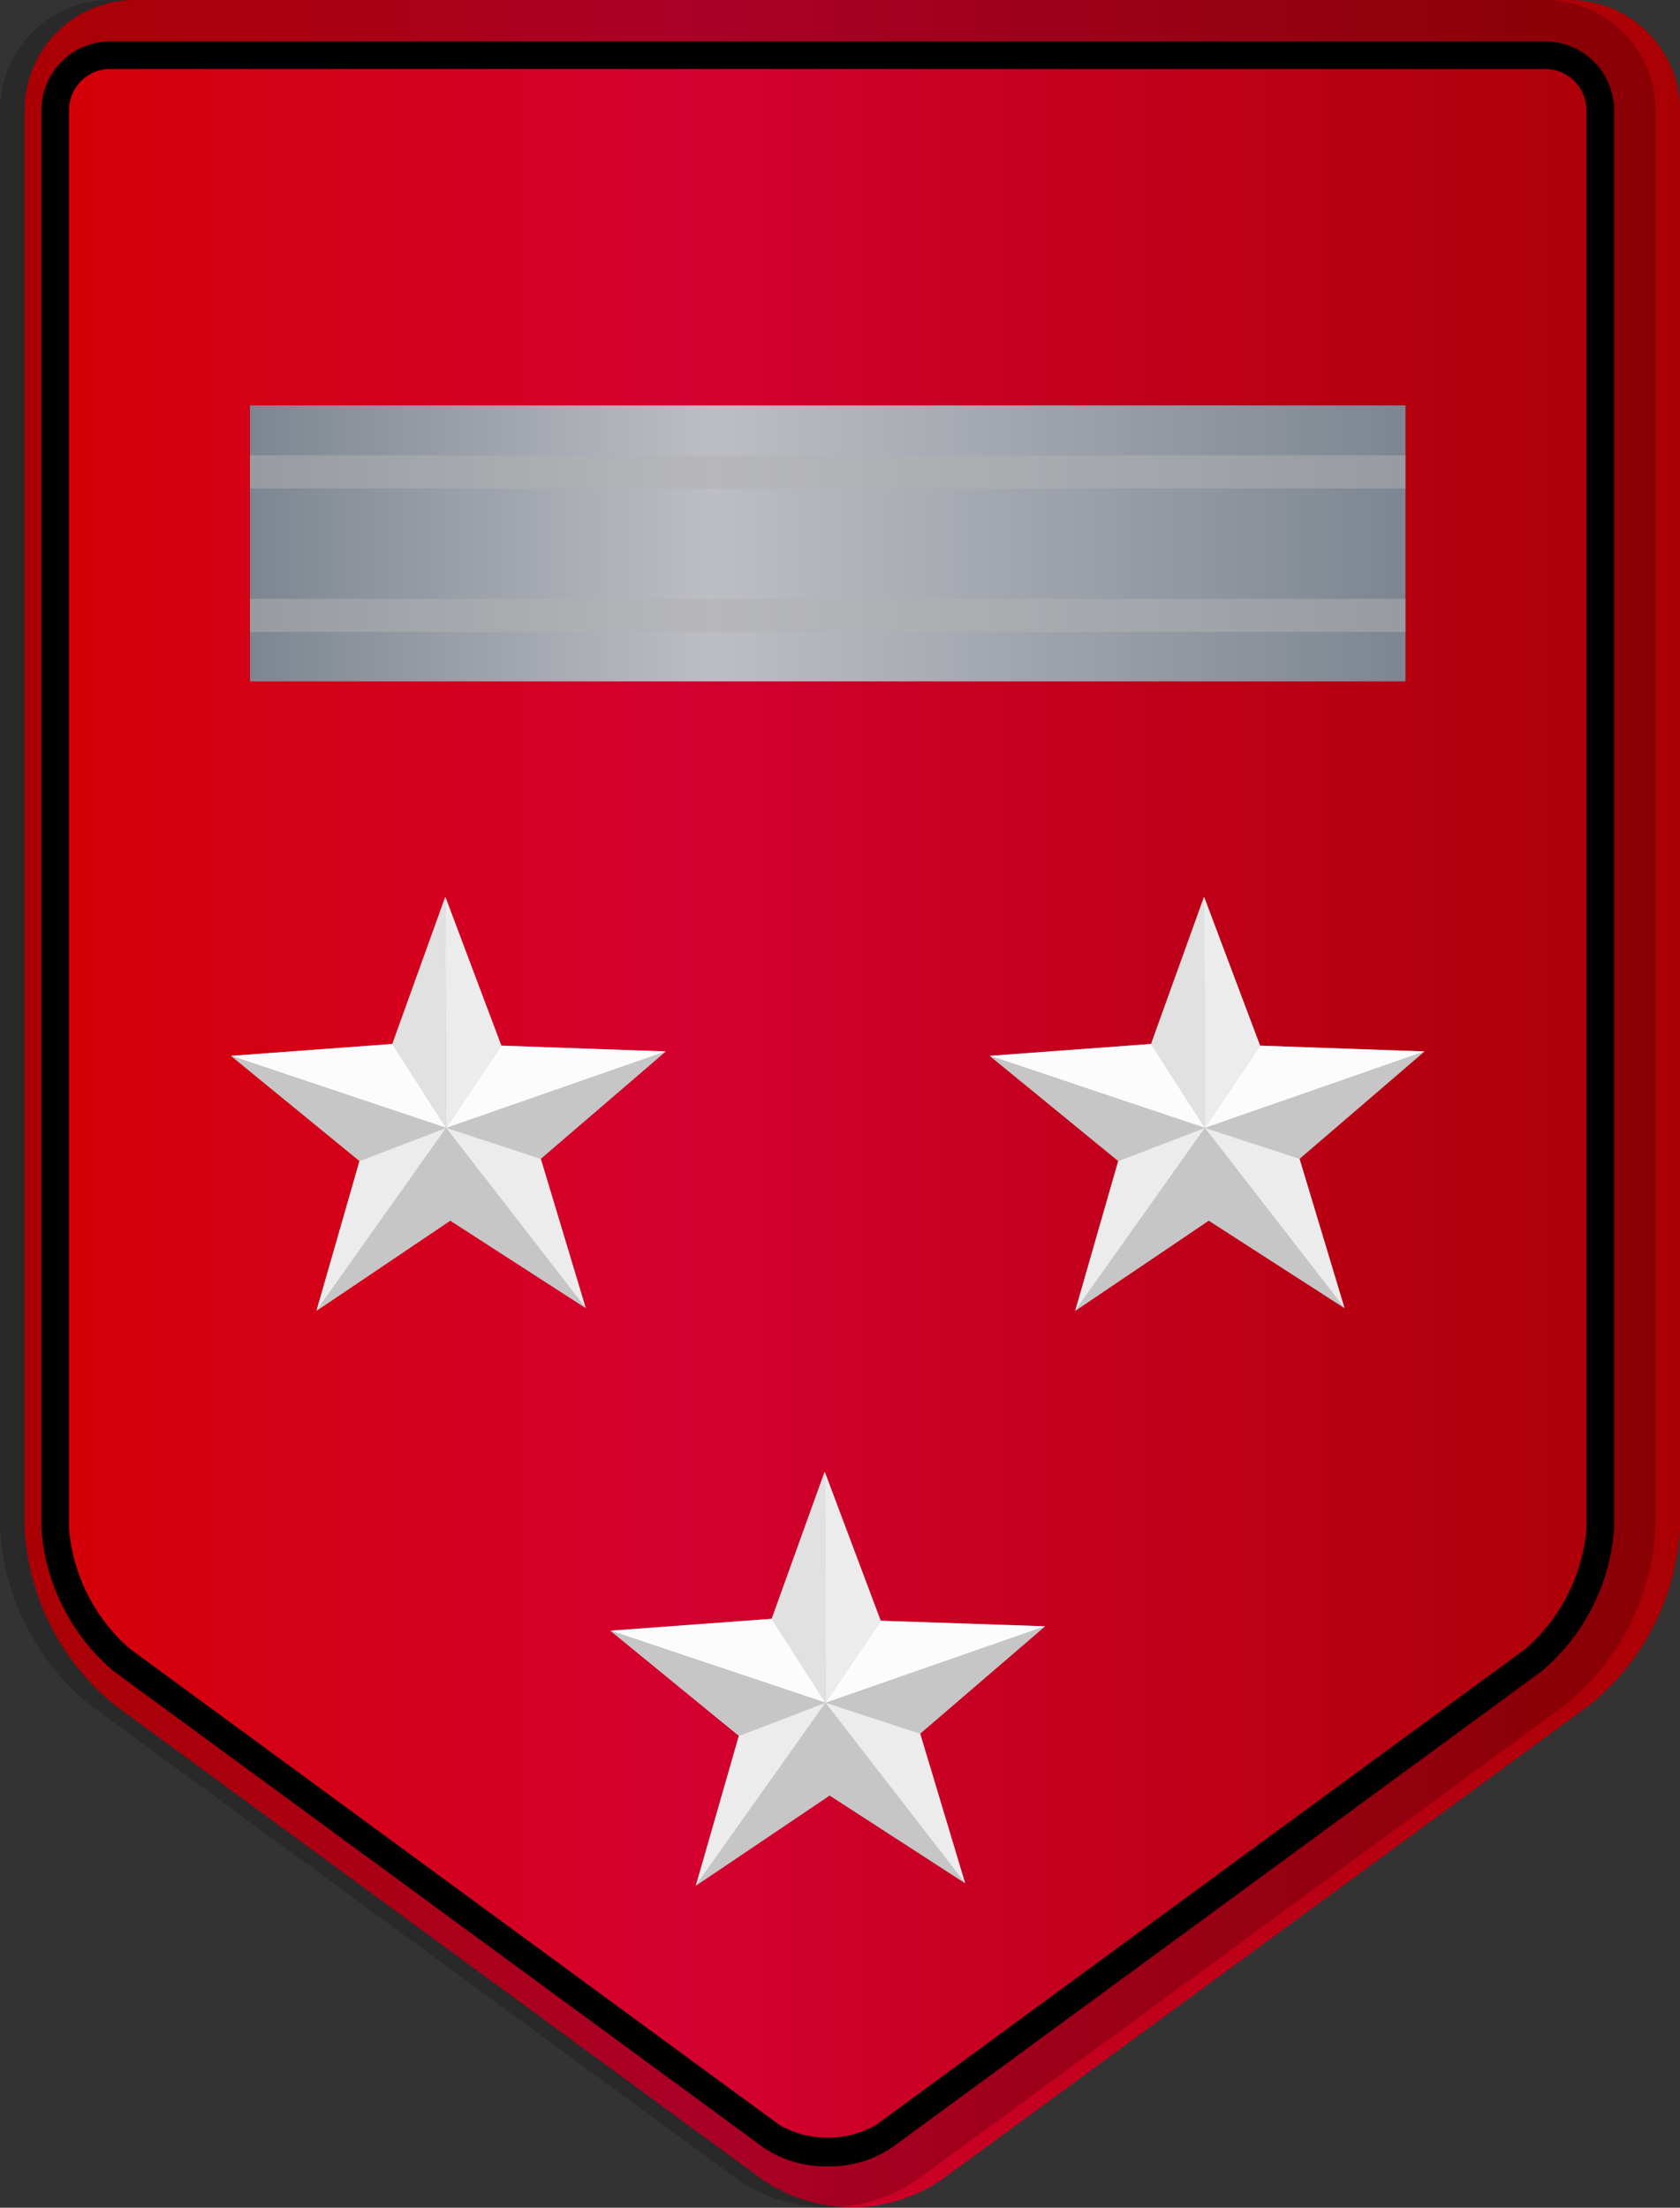 <svg xmlns="http://www.w3.org/2000/svg" xmlns:xlink="http://www.w3.org/1999/xlink" viewBox="0 0 60.89 80"><rect x="0" y="0" width="60.89" height="80" fill="#333333" stroke="none"/><defs><style>.a{isolation:isolate;}.b{fill:url(#a);}.c{opacity:0.2;}.c,.e,.g{mix-blend-mode:multiply;}.d{fill:url(#b);}.e{fill:#b3b3b3;opacity:0.5;}.f{fill:url(#c);}.h{fill:#fcfcfc;}.i{fill:#ececec;}.j{fill:#c6c6c6;}.k{fill:#e1e1e1;}.l{fill:url(#d);}.m{fill:url(#e);}</style><linearGradient id="a" x1="0.89" y1="40" x2="60.89" y2="40" gradientUnits="userSpaceOnUse"><stop offset="0" stop-color="#d40005"/><stop offset="0.4" stop-color="#d4002f"/><stop offset="1" stop-color="#aa0004"/></linearGradient><linearGradient id="b" x1="9.06" y1="19.69" x2="50.94" y2="19.69" gradientUnits="userSpaceOnUse"><stop offset="0" stop-color="#7d8691"/><stop offset="0.4" stop-color="#bdbec4"/><stop offset="1" stop-color="#7d8691"/></linearGradient><linearGradient id="c" x1="35.87" y1="40" x2="51.63" y2="40" xlink:href="#b"/><linearGradient id="d" x1="8.37" y1="40" x2="24.13" y2="40" xlink:href="#b"/><linearGradient id="e" x1="22.12" y1="60.83" x2="37.88" y2="60.83" xlink:href="#b"/></defs><g class="a"><path class="b" d="M60.89,55.39a8.88,8.88,0,0,1-3.23,6.36L34.11,79a5.78,5.78,0,0,1-6.45,0L4.11,61.75A8.9,8.9,0,0,1,.89,55.39V4a4,4,0,0,1,4-4h52a4,4,0,0,1,4,4Z"/><path class="c" d="M56,0H4A4,4,0,0,0,0,4V55.39a8.9,8.9,0,0,0,3.22,6.36L26.77,79a5.78,5.78,0,0,0,6.45,0L56.77,61.75A8.88,8.88,0,0,0,60,55.39V4A4,4,0,0,0,56,0Zm2,55.39a7,7,0,0,1-2.41,4.75L32,77.41a3.82,3.82,0,0,1-4.08,0L4.41,60.14A7,7,0,0,1,2,55.39V4A2,2,0,0,1,4,2H56a2,2,0,0,1,2,2Z"/><path d="M30,78.5a4,4,0,0,1-2.34-.69L4.11,60.55A7.45,7.45,0,0,1,1.5,55.39V4A2.5,2.5,0,0,1,4,1.5H56A2.5,2.5,0,0,1,58.5,4V55.39a7.45,7.45,0,0,1-2.61,5.16L32.34,77.81A4,4,0,0,1,30,78.5ZM4,2.5A1.5,1.5,0,0,0,2.5,4V55.39a6.5,6.5,0,0,0,2.2,4.35L28.25,77a3.53,3.53,0,0,0,3.5,0L55.3,59.74a6.5,6.5,0,0,0,2.2-4.35V4A1.5,1.5,0,0,0,56,2.5Z"/><rect class="d" x="9.06" y="14.69" width="41.88" height="10"/><rect class="e" x="9.06" y="16.5" width="41.88" height="1.2"/><rect class="e" x="9.06" y="21.7" width="41.88" height="1.2"/><polygon class="f" points="51.63 38.1 45.67 37.89 43.64 32.5 41.72 37.83 35.87 38.26 40.53 42.07 38.97 47.5 43.81 44.23 48.73 47.4 47.1 41.99 51.63 38.1"/><g class="g"><polygon class="h" points="43.67 40.87 35.87 38.26 41.72 37.83 43.67 40.87"/><polygon class="i" points="43.67 40.87 43.64 32.5 45.67 37.89 43.67 40.87"/><polygon class="j" points="43.67 40.87 51.63 38.1 47.1 41.99 43.67 40.87"/><polygon class="j" points="43.67 40.87 48.73 47.4 43.81 44.23 43.67 40.87"/><polygon class="i" points="43.67 40.87 38.97 47.5 40.53 42.07 43.67 40.87"/><polygon class="h" points="43.67 40.87 51.63 38.1 45.67 37.89 43.67 40.87"/><polygon class="k" points="43.67 40.87 43.64 32.5 41.72 37.83 43.67 40.87"/><polygon class="j" points="43.67 40.87 35.87 38.26 40.53 42.07 43.67 40.87"/><polygon class="j" points="43.67 40.87 38.97 47.5 43.81 44.23 43.67 40.87"/><polygon class="i" points="43.67 40.87 48.73 47.4 47.1 41.99 43.67 40.87"/></g><polygon class="l" points="24.13 38.1 18.17 37.89 16.14 32.5 14.22 37.83 8.37 38.26 13.03 42.07 11.47 47.5 16.32 44.23 21.23 47.4 19.6 41.99 24.13 38.1"/><g class="g"><polygon class="h" points="16.17 40.87 8.37 38.26 14.22 37.83 16.17 40.87"/><polygon class="i" points="16.17 40.87 16.14 32.5 18.17 37.89 16.17 40.87"/><polygon class="j" points="16.17 40.87 24.13 38.1 19.6 41.99 16.17 40.87"/><polygon class="j" points="16.17 40.87 21.23 47.4 16.32 44.23 16.17 40.87"/><polygon class="i" points="16.17 40.87 11.47 47.5 13.03 42.07 16.17 40.87"/><polygon class="h" points="16.17 40.87 24.13 38.1 18.17 37.89 16.17 40.87"/><polygon class="k" points="16.17 40.87 16.14 32.5 14.22 37.83 16.17 40.87"/><polygon class="j" points="16.17 40.87 8.37 38.26 13.03 42.07 16.17 40.87"/><polygon class="j" points="16.17 40.87 11.47 47.5 16.32 44.23 16.17 40.87"/><polygon class="i" points="16.17 40.87 21.23 47.4 19.6 41.99 16.17 40.87"/></g><polygon class="m" points="37.88 58.93 31.92 58.73 29.89 53.33 27.97 58.66 22.12 59.09 26.78 62.9 25.22 68.33 30.07 65.06 34.98 68.24 33.35 62.82 37.88 58.93"/><g class="g"><polygon class="h" points="29.92 61.7 22.12 59.09 27.97 58.66 29.92 61.7"/><polygon class="i" points="29.92 61.7 29.89 53.33 31.92 58.73 29.92 61.7"/><polygon class="j" points="29.92 61.7 37.88 58.93 33.35 62.82 29.92 61.7"/><polygon class="j" points="29.92 61.7 34.98 68.24 30.07 65.06 29.92 61.7"/><polygon class="i" points="29.92 61.7 25.22 68.33 26.78 62.9 29.92 61.7"/><polygon class="h" points="29.92 61.7 37.88 58.93 31.92 58.73 29.92 61.7"/><polygon class="k" points="29.92 61.7 29.89 53.33 27.97 58.66 29.92 61.7"/><polygon class="j" points="29.92 61.7 22.12 59.09 26.78 62.9 29.92 61.7"/><polygon class="j" points="29.92 61.7 25.22 68.33 30.07 65.06 29.92 61.7"/><polygon class="i" points="29.92 61.7 34.98 68.24 33.35 62.82 29.92 61.7"/></g></g></svg>